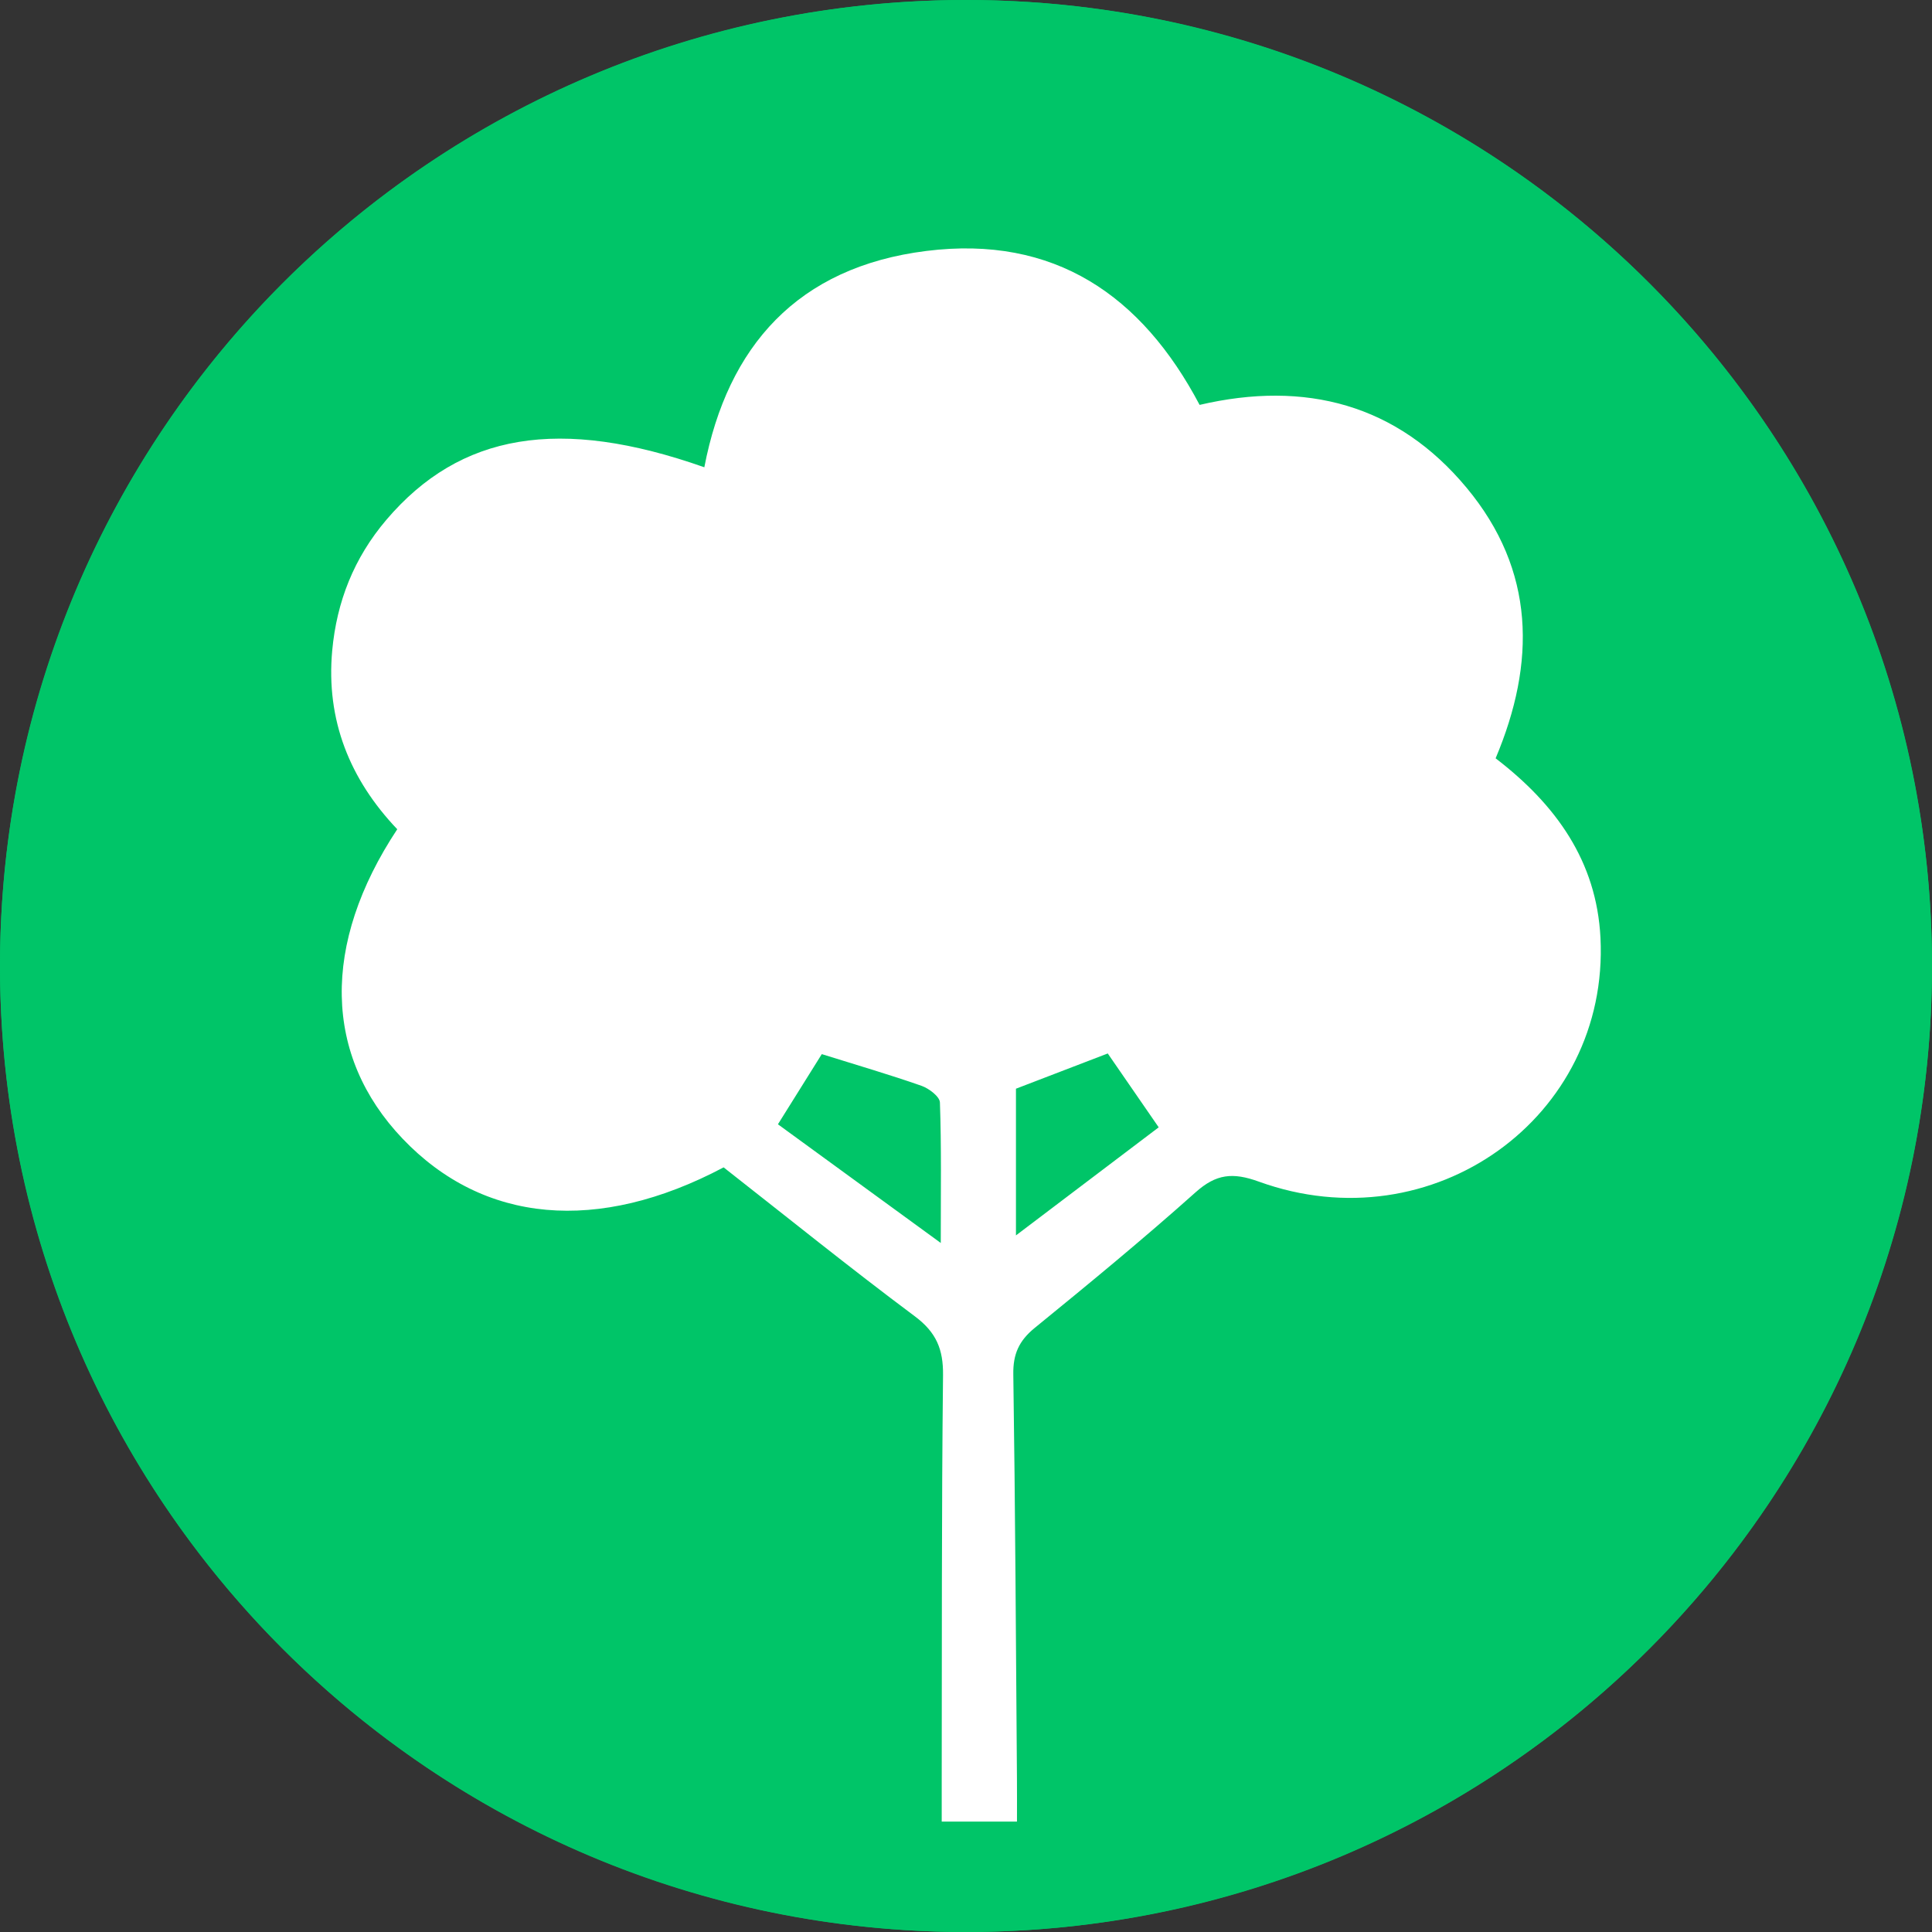 <svg width="70" height="70" viewBox="0 0 70 70" fill="none" xmlns="http://www.w3.org/2000/svg">
<rect x="0" y="0" width="70" height="70" fill="#333333" stroke="none"/>
<circle cx="35" cy="35" r="35" fill="#00C568"/>
<path d="M35 70C54.33 70 70 54.33 70 35C70 15.67 54.33 0 35 0C15.67 0 0 15.67 0 35C0 54.33 15.67 70 35 70Z" fill="#00C568"/>
<g clip-path="url(#clip0_1305_37)">
<path d="M54.189 27.475C56.373 29.15 57.848 31.201 57.988 33.978C58.315 40.486 51.903 45.091 45.609 42.812C44.664 42.469 44.062 42.533 43.316 43.201C41.423 44.892 39.458 46.509 37.487 48.115C36.918 48.58 36.703 49.063 36.714 49.789C36.786 54.67 36.808 59.551 36.846 64.432C36.85 64.927 36.847 65.421 36.847 66H34.12C34.12 65.577 34.119 65.136 34.12 64.695C34.129 59.737 34.113 54.779 34.168 49.822C34.178 48.892 33.927 48.275 33.147 47.693C30.796 45.938 28.514 44.095 26.218 42.296C21.664 44.708 17.514 44.329 14.587 41.257C11.726 38.254 11.635 34.216 14.393 30.045C12.674 28.239 11.805 26.087 12.037 23.568C12.2 21.798 12.826 20.212 13.998 18.835C16.672 15.692 20.277 15.083 25.519 16.93C26.361 12.546 28.897 9.674 33.566 9.092C38.2 8.514 41.368 10.7 43.464 14.67C47.299 13.774 50.624 14.649 53.139 17.674C55.63 20.671 55.652 24.005 54.189 27.475ZM29.775 38.193C29.281 38.984 28.756 39.822 28.186 40.735C30.08 42.115 31.955 43.482 34.086 45.035C34.086 43.133 34.112 41.537 34.055 39.944C34.047 39.731 33.66 39.437 33.388 39.341C32.245 38.94 31.079 38.601 29.775 38.193V38.193ZM40.136 38.169C39.007 38.602 37.886 39.033 36.81 39.446V44.761C38.667 43.355 40.35 42.081 41.982 40.845C41.326 39.894 40.758 39.069 40.136 38.169Z" fill="white"/>
</g>
<defs>
<clipPath id="clip0_1305_37">
<rect width="46" height="57" fill="white" transform="translate(12 9)"/>
</clipPath>
</defs>
</svg>
